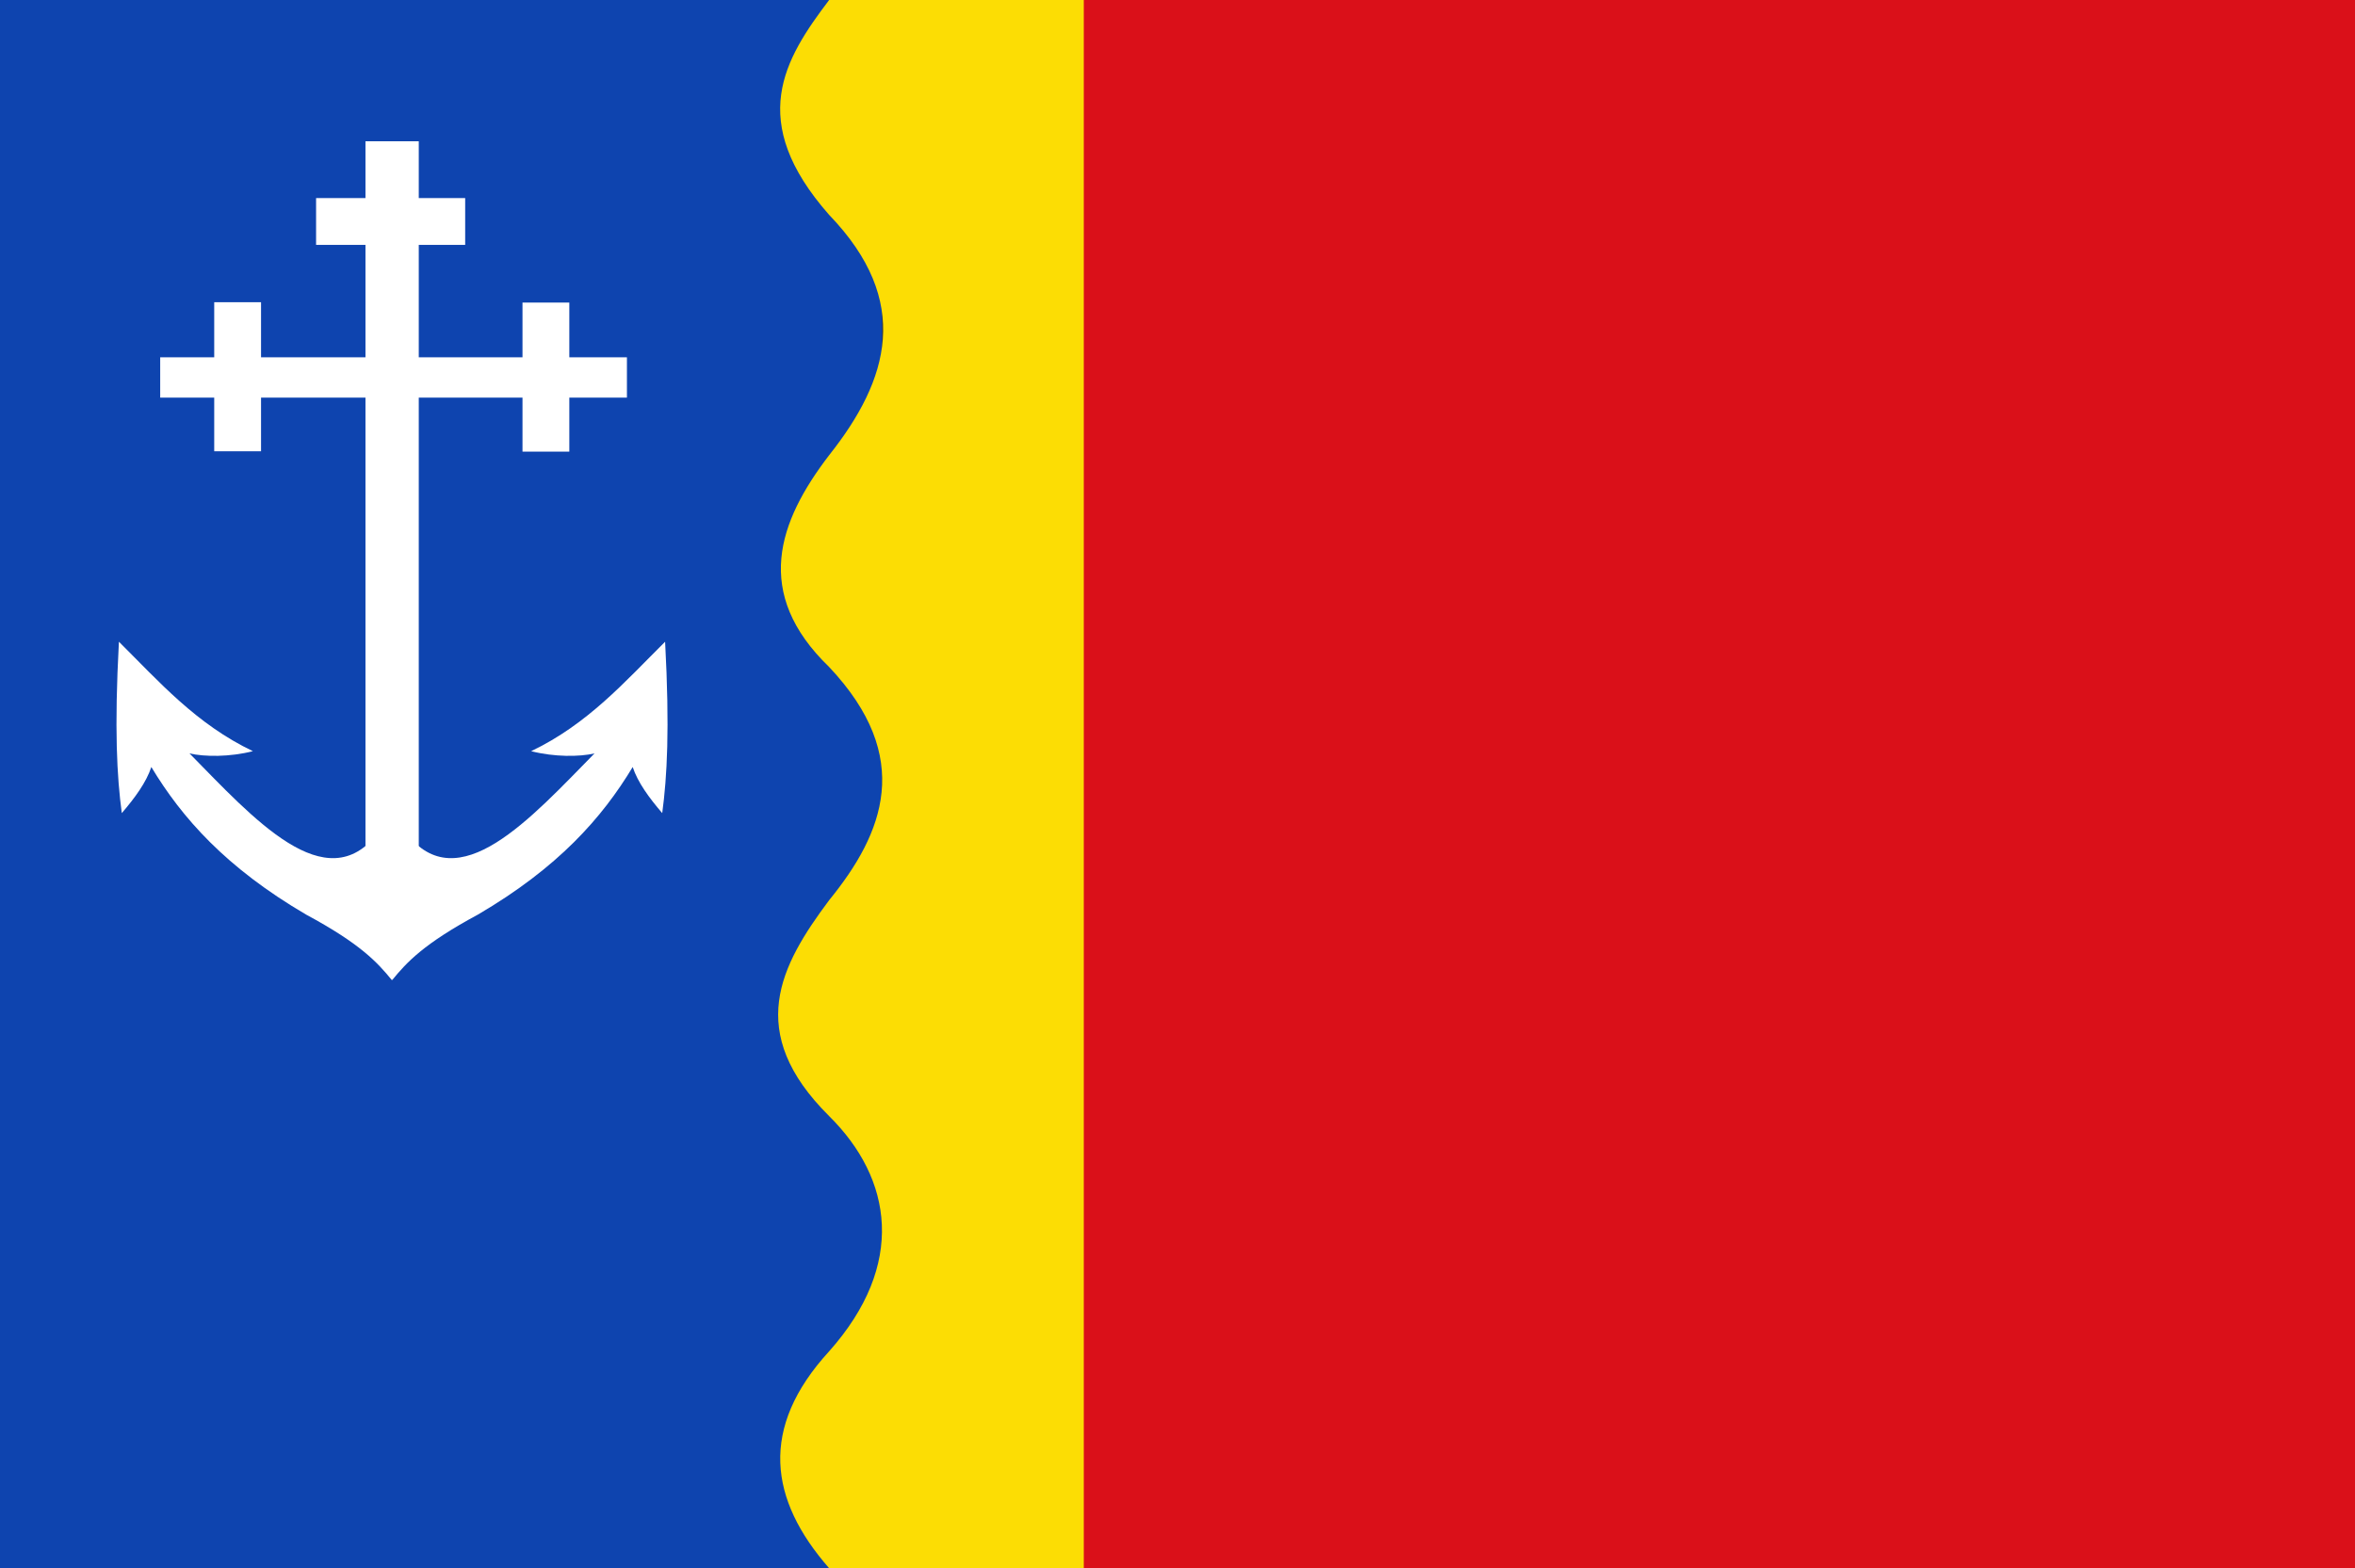 <?xml version="1.0" encoding="UTF-8" standalone="no"?>
<!-- Created with Inkscape (http://www.inkscape.org/) -->

<svg
   xmlns:dc="http://purl.org/dc/elements/1.1/"
   xmlns:cc="http://creativecommons.org/ns#"
   xmlns:rdf="http://www.w3.org/1999/02/22-rdf-syntax-ns#"
   xmlns:svg="http://www.w3.org/2000/svg"
   xmlns="http://www.w3.org/2000/svg"
   xmlns:sodipodi="http://sodipodi.sourceforge.net/DTD/sodipodi-0.dtd"
   xmlns:inkscape="http://www.inkscape.org/namespaces/inkscape"
   width="291.934"
   height="194.454"
   id="svg8389"
   version="1.1"
   inkscape:version="0.48.4 r9939"
   sodipodi:docname="Nieuw document 99">
  <rect width="100%" height="100%" fill="#333333" stroke="none"/>
  <defs
     id="defs8391" />
  <sodipodi:namedview
     id="base"
     pagecolor="#ffffff"
     bordercolor="#666666"
     borderopacity="1.0"
     inkscape:pageopacity="0.0"
     inkscape:pageshadow="2"
     inkscape:zoom="1.4"
     inkscape:cx="328.03818"
     inkscape:cy="37.93557"
     inkscape:document-units="px"
     inkscape:current-layer="layer1"
     showgrid="false"
     fit-margin-top="0"
     fit-margin-left="0"
     fit-margin-right="0"
     fit-margin-bottom="0"
     inkscape:window-width="1600"
     inkscape:window-height="837"
     inkscape:window-x="-8"
     inkscape:window-y="-8"
     inkscape:window-maximized="1" />
  <g
     inkscape:label="Laag 1"
     inkscape:groupmode="layer"
     id="layer1"
     transform="translate(11.681,-166.564)">
    <rect
       style="fill:#0e44af;fill-opacity:1;fill-rule:evenodd;stroke:none"
       id="rect8310"
       width="109.349"
       height="194.454"
       x="-11.681"
       y="166.564" />
    <rect
       style="fill:#da1019;fill-opacity:1;fill-rule:evenodd;stroke:none"
       id="rect8312"
       width="171.221"
       height="194.454"
       x="109.032"
       y="166.564" />
    <path
       style="fill:#fcdd04;fill-opacity:1;stroke:none"
       d="m 122.669,166.564 0,194.454 -31.567,0 c -7.436,-8.5 -8.706,-17.386 0,-26.895 9.57,-10.762 7.852,-21.393 0,-29.168 -10.503,-10.43 -6.065,-18.651 0,-26.769 6.766,-8.312 10.568,-17.709 0,-28.916 -9.483,-9.158 -6.314,-18.025 0,-26.264 7.429,-9.373 10.316,-19.088 0,-29.799 -10.276,-11.664 -5.581,-19.273 0,-26.642 z"
       id="path8314"
       inkscape:connector-curvature="0"
       sodipodi:nodetypes="ccccccccccc" />
    <rect
       style="fill:#ffffff;fill-opacity:1;fill-rule:evenodd;stroke:none"
       id="rect8316"
       width="6.607"
       height="98.214"
       x="33.624"
       y="184.082" />
    <rect
       style="fill:#ffffff;fill-opacity:1;fill-rule:evenodd;stroke:none"
       id="rect8318"
       width="57.857"
       height="5"
       x="8.178"
       y="210.868" />
    <rect
       style="fill:#ffffff;fill-opacity:1;fill-rule:evenodd;stroke:none"
       id="rect8320"
       width="5.804"
       height="18.482"
       x="53.089"
       y="204.082" />
    <rect
       style="fill:#ffffff;fill-opacity:1;fill-rule:evenodd;stroke:none"
       id="rect8320-6"
       width="5.804"
       height="18.482"
       x="14.875"
       y="204.038" />
    <rect
       style="fill:#ffffff;fill-opacity:1;fill-rule:evenodd;stroke:none"
       id="rect8320-8"
       width="5.804"
       height="18.482"
       x="191.125"
       y="-45.984"
       transform="matrix(0,1,-1,0,0,0)" />
    <path
       style="fill:#ffffff;fill-opacity:1;stroke:none"
       d="m 38.625,269.796 c 6.455,8.497 15.57,-1.869 23.394,-9.811 -1.866,0.432 -4.991,0.457 -7.858,-0.278 7.031,-3.361 11.623,-8.619 16.607,-13.571 0.582,10.868 0.243,16.763 -0.357,21.25 -1.634,-1.905 -3.03,-3.809 -3.661,-5.714 -3.796,6.301 -9.242,12.476 -19.197,18.304 -6.713,3.614 -8.82,5.913 -10.625,8.125 l -1.875,-9.464 z"
       id="path8349"
       inkscape:connector-curvature="0"
       sodipodi:nodetypes="cccccccccc" />
    <path
       style="fill:#ffffff;fill-opacity:1;stroke:none"
       d="m 35.203,269.796 c -6.455,8.497 -15.57,-1.869 -23.394,-9.811 1.866,0.432 4.991,0.457 7.858,-0.278 -7.031,-3.361 -11.623,-8.619 -16.607,-13.571 -0.582,10.868 -0.243,16.763 0.357,21.25 1.634,-1.905 3.03,-3.809 3.661,-5.714 3.796,6.301 9.242,12.476 19.197,18.304 6.713,3.614 8.82,5.913 10.625,8.125 l 1.875,-9.464 z"
       id="path8349-3"
       inkscape:connector-curvature="0"
       sodipodi:nodetypes="cccccccccc" />
  </g>
</svg>
